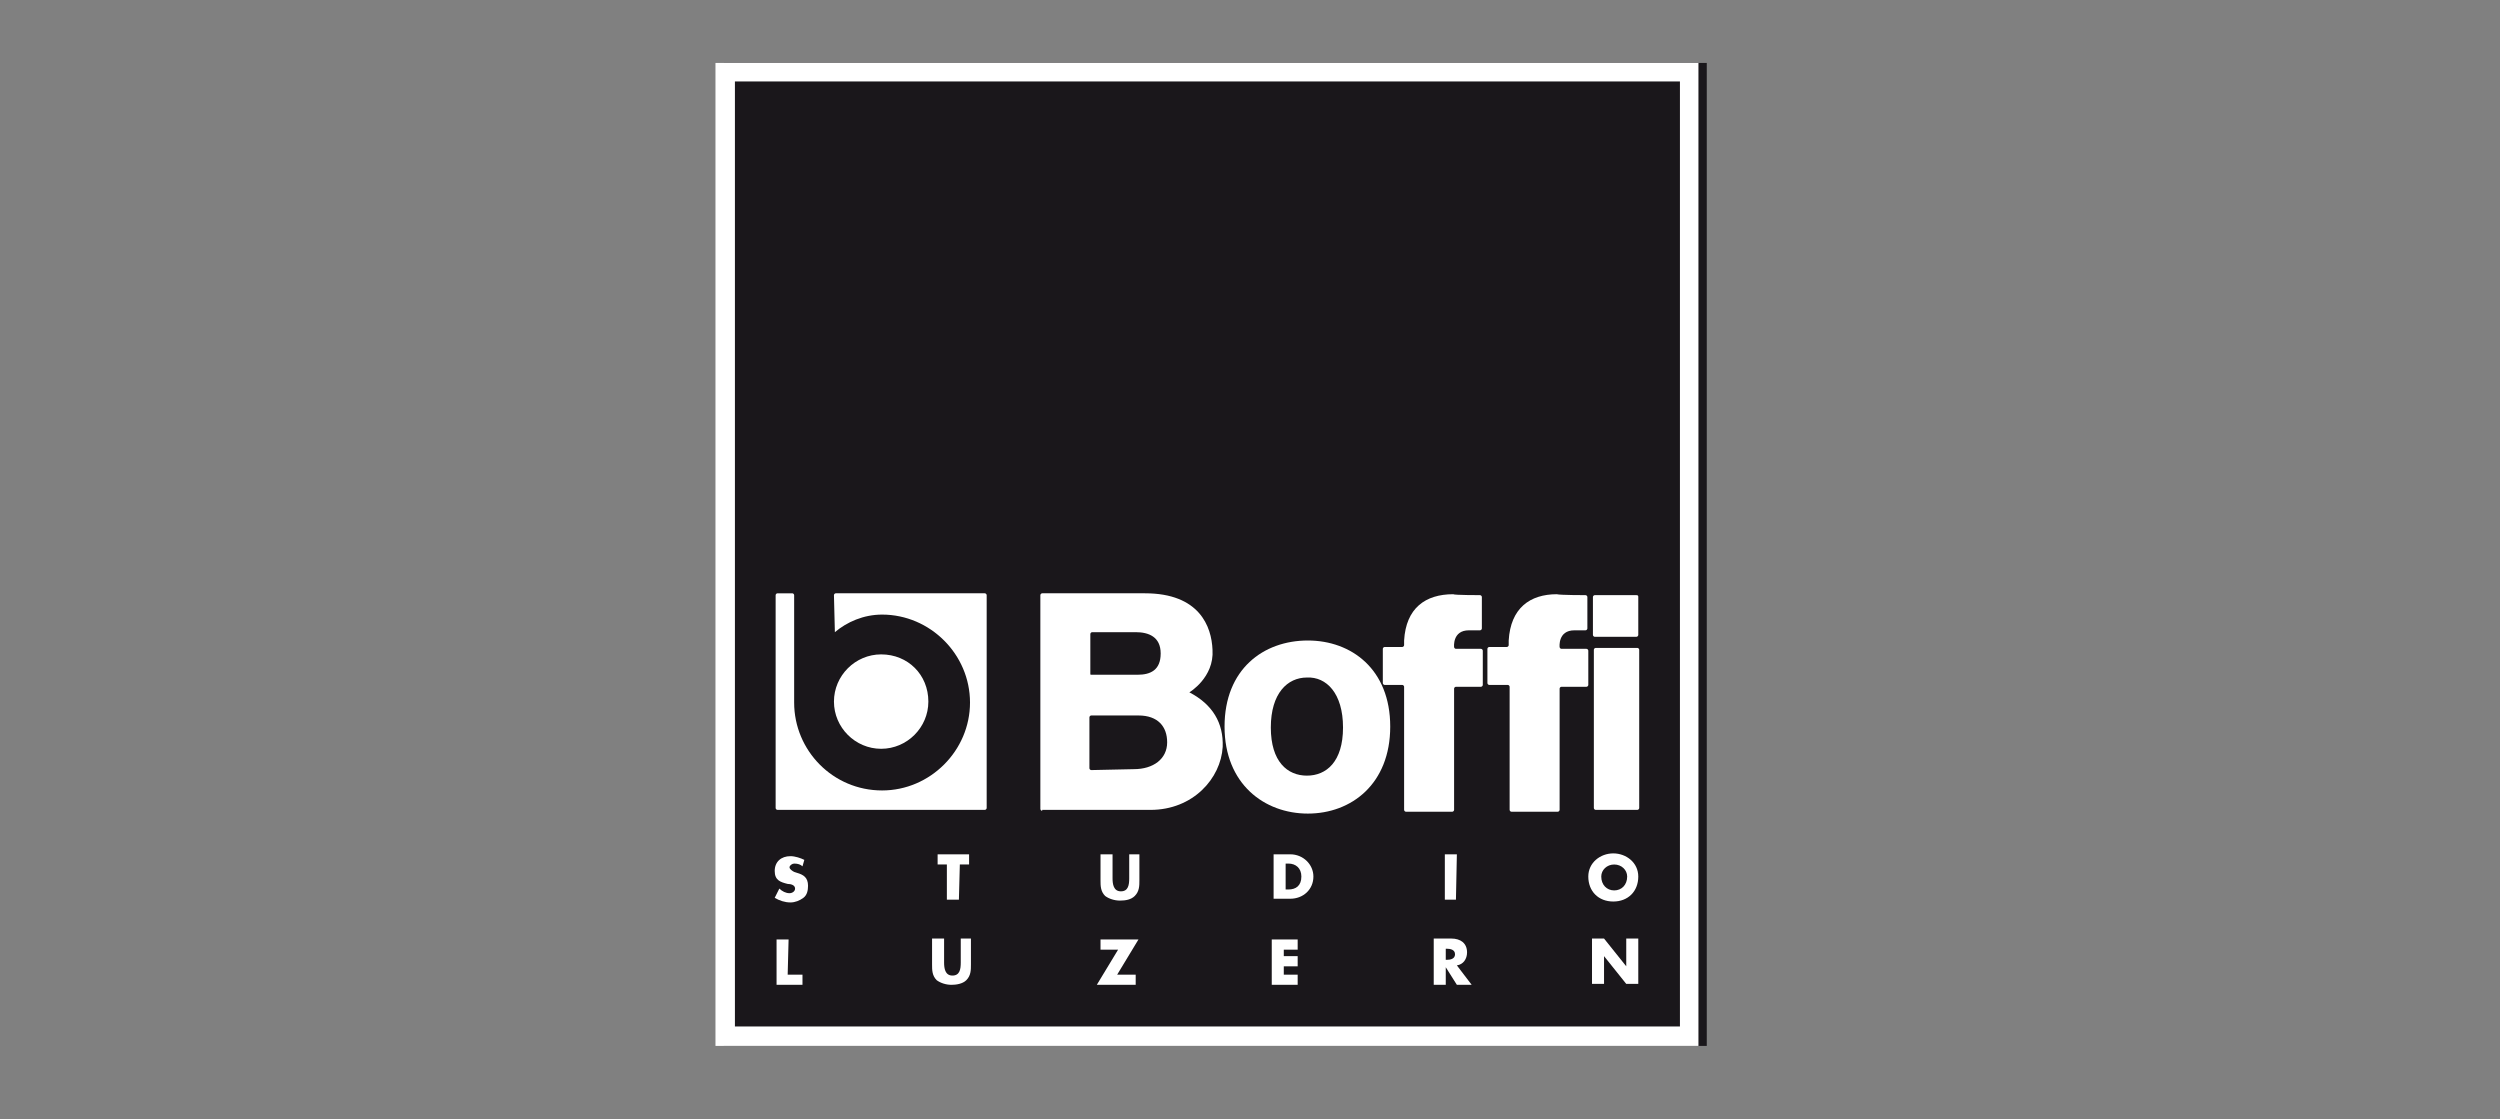 <?xml version="1.0" encoding="utf-8"?>
<!-- Generator: Adobe Illustrator 26.5.0, SVG Export Plug-In . SVG Version: 6.00 Build 0)  -->
<svg version="1.1" id="Ebene_1" xmlns="http://www.w3.org/2000/svg" xmlns:xlink="http://www.w3.org/1999/xlink" x="0px" y="0px"
	 viewBox="0 0 270.1 120.9" enable-background="new 0 0 270.1 120.9" xml:space="preserve">
<rect x="0" y="0" width="270.1" height="120.9" fill="#808080" stroke="none"/>
<rect x="-22.4" y="5.8" fill="none" width="306.6" height="106.2"/>
<g>
	<rect x="78.2" y="6.8" fill="#1A171B" width="106.2" height="106.2"/>
	<rect x="79.4" y="8.8" fill="none" width="102.1" height="102.1"/>
	<g>
		<path fill="#FFFFFF" d="M77.3,6.8V113h106.2V6.8H77.3z M181.5,8.8v102.1H79.4V8.8H181.5z"/>
		<g>
			<g>
				<path fill="#FFFFFF" d="M86.7,93.6c-0.2-0.2-0.5-0.3-0.9-0.3c-0.2,0-0.5,0.2-0.5,0.4s0.3,0.4,0.5,0.5l0.3,0.1
					c0.7,0.2,1.2,0.5,1.2,1.4c0,0.5-0.1,1-0.5,1.3s-0.9,0.5-1.4,0.5c-0.6,0-1.2-0.2-1.7-0.5l0.5-1c0.3,0.3,0.7,0.5,1.1,0.5
					c0.3,0,0.6-0.2,0.6-0.5c0-0.4-0.5-0.5-0.8-0.5c-0.8-0.2-1.4-0.4-1.4-1.4c0-1,0.7-1.6,1.7-1.6c0.5,0,1.1,0.2,1.5,0.4L86.7,93.6z"
					/>
				<path fill="#FFFFFF" d="M103.6,97.2h-1.3v-3.8h-1v-1.1h3.4v1.1h-1L103.6,97.2L103.6,97.2z"/>
				<path fill="#FFFFFF" d="M123.1,92.3v2.8c0,0.6,0,1.2-0.5,1.7c-0.4,0.4-1,0.5-1.6,0.5c-0.6,0-1.2-0.2-1.6-0.5
					c-0.5-0.5-0.5-1.1-0.5-1.7v-2.8h1.3v2.6c0,0.6,0.1,1.4,0.9,1.4c0.8,0,0.9-0.7,0.9-1.4v-2.6H123.1z"/>
				<path fill="#FFFFFF" d="M137.6,92.3h1.8c1.4,0,2.5,1.1,2.5,2.4c0,1.4-1.1,2.4-2.5,2.4h-1.8V92.3z M138.9,96.1h0.3
					c0.8,0,1.4-0.4,1.4-1.4c0-0.9-0.6-1.4-1.4-1.4h-0.3L138.9,96.1L138.9,96.1z"/>
				<path fill="#FFFFFF" d="M157.3,97.2h-1.2v-4.9h1.3L157.3,97.2L157.3,97.2z"/>
				<path fill="#FFFFFF" d="M177,94.7c0,1.6-1.1,2.7-2.7,2.7s-2.7-1.1-2.7-2.7c0-1.5,1.3-2.5,2.7-2.5C175.7,92.2,177,93.2,177,94.7z
					 M173,94.7c0,0.9,0.6,1.5,1.4,1.5s1.4-0.6,1.4-1.5c0-0.7-0.6-1.3-1.4-1.3C173.6,93.4,173,94,173,94.7z"/>
			</g>
			<g>
				<path fill="#FFFFFF" d="M150.2,78.5c0-6.2-4.2-9.3-8.9-9.3c-4.8,0-9,3.1-9,9.3c0,6.2,4.3,9.4,9,9.4
					C146,87.9,150.2,84.7,150.2,78.5L150.2,78.5z M145.1,78.6c0,3.7-1.8,5.2-3.9,5.2c-2.1,0-3.9-1.5-3.9-5.2c0-3.7,1.8-5.4,3.9-5.4
					C143.3,73.1,145.1,74.9,145.1,78.6L145.1,78.6z"/>
				<path fill="#FFFFFF" d="M95.2,70.7c-2.8,0-5.1,2.3-5.1,5.1c0,2.8,2.3,5.1,5.1,5.1c2.8,0,5.1-2.3,5.1-5.1
					C100.3,72.9,98.1,70.7,95.2,70.7L95.2,70.7z"/>
				<path fill="#FFFFFF" d="M90.1,64.3c0-0.1,0.1-0.2,0.2-0.2h16.1c0.1,0,0.2,0.1,0.2,0.2v23c0,0.1-0.1,0.2-0.2,0.2H84
					c-0.1,0-0.2-0.1-0.2-0.2v-23c0-0.1,0.1-0.2,0.2-0.2h1.6c0.1,0,0.2,0.1,0.2,0.2v11.5l0,0v0.1c0,5.2,4.2,9.5,9.5,9.5
					c5.2,0,9.5-4.3,9.5-9.5c0-5.2-4.3-9.5-9.5-9.5c-2,0-3.8,0.8-5.1,1.9L90.1,64.3L90.1,64.3z"/>
				<path fill="#FFFFFF" d="M159.9,64.3c0.1,0,0.2,0.1,0.2,0.2v3.4c0,0.1-0.1,0.2-0.2,0.2h-1.2c-1.8,0-1.6,1.8-1.6,1.8
					c0,0.1,0.1,0.2,0.2,0.2h2.7c0.1,0,0.2,0.1,0.2,0.2v3.7c0,0.1-0.1,0.2-0.2,0.2h-2.7c-0.1,0-0.2,0.1-0.2,0.2v13.1
					c0,0.1-0.1,0.2-0.2,0.2h-5c-0.1,0-0.2-0.1-0.2-0.2V74.2c0-0.1-0.1-0.2-0.2-0.2h-1.9c-0.1,0-0.2-0.1-0.2-0.2v-3.7
					c0-0.1,0.1-0.2,0.2-0.2h1.9c0.1,0,0.2-0.1,0.2-0.2v-0.5c0.2-3.5,2.3-5,5.3-5C157.1,64.3,159.9,64.3,159.9,64.3L159.9,64.3z"/>
				<path fill="#FFFFFF" d="M171.3,64.3c0.1,0,0.2,0.1,0.2,0.2v3.4c0,0.1-0.1,0.2-0.2,0.2h-1.2c-1.8,0-1.6,1.8-1.6,1.8
					c0,0.1,0.1,0.2,0.2,0.2h2.7c0.1,0,0.2,0.1,0.2,0.2v3.7c0,0.1-0.1,0.2-0.2,0.2h-2.7c-0.1,0-0.2,0.1-0.2,0.2v13.1
					c0,0.1-0.1,0.2-0.2,0.2h-5c-0.1,0-0.2-0.1-0.2-0.2V74.2c0-0.1-0.1-0.2-0.2-0.2h-2c-0.1,0-0.2-0.1-0.2-0.2v-3.7
					c0-0.1,0.1-0.2,0.2-0.2h1.9c0.1,0,0.2-0.1,0.2-0.2v-0.5c0.2-3.5,2.3-5,5.2-5C168.5,64.3,171.3,64.3,171.3,64.3L171.3,64.3z"/>
				<path fill="#FFFFFF" d="M172.2,70.2c0-0.1,0.1-0.2,0.2-0.2l0,0h4.5c0.1,0,0.2,0.1,0.2,0.2v17.1c0,0.1-0.1,0.2-0.2,0.2l0,0h-4.5
					c-0.1,0-0.2-0.1-0.2-0.2V70.2L172.2,70.2z"/>
				<path fill="#FFFFFF" d="M177,64.5v4.1c0,0.1-0.1,0.2-0.2,0.2h-4.5c-0.1,0-0.2-0.1-0.2-0.2v-4.1c0-0.1,0.1-0.2,0.2-0.2h4.5
					C177,64.3,177,64.4,177,64.5L177,64.5z"/>
				<path fill="#FFFFFF" d="M117.9,72.9h5c1.4,0,2.5-0.5,2.5-2.3c0-1.8-1.3-2.3-2.7-2.3H118c-0.1,0-0.2,0.1-0.2,0.2v4.3
					C117.8,72.9,117.8,72.9,117.9,72.9L117.9,72.9z M122.5,83.1c2.1,0,3.6-1.1,3.6-2.9c0-1.7-1-2.9-3.1-2.9h-5.1
					c-0.1,0-0.2,0.1-0.2,0.2v5.5c0,0.1,0.1,0.2,0.2,0.2L122.5,83.1L122.5,83.1z M112.6,87.6c-0.1,0-0.2-0.1-0.2-0.2V64.3
					c0-0.1,0.1-0.2,0.2-0.2h11.1c5.9,0,7.2,3.6,7.3,6.1c0.2,3-2.5,4.6-2.5,4.6c2.5,1.3,3.7,3.3,3.6,5.9c-0.2,3.4-3.2,6.8-7.8,6.8
					H112.6L112.6,87.6z"/>
			</g>
		</g>
	</g>
	<g>
		<path fill="#FFFFFF" d="M85.1,105.3h1.6v1.1h-2.8v-4.9h1.3L85.1,105.3L85.1,105.3z"/>
		<path fill="#FFFFFF" d="M104.9,101.4v2.8c0,0.6,0,1.2-0.5,1.7c-0.4,0.4-1.1,0.5-1.6,0.5c-0.6,0-1.2-0.2-1.6-0.5
			c-0.5-0.5-0.5-1.1-0.5-1.7v-2.8h1.3v2.6c0,0.6,0.1,1.4,0.9,1.4c0.8,0,0.9-0.7,0.9-1.4v-2.6H104.9z"/>
		<path fill="#FFFFFF" d="M122.7,105.3v1.1h-4.2l2.3-3.8h-1.9v-1.1h4.1l-2.3,3.8H122.7z"/>
		<path fill="#FFFFFF" d="M138.7,102.5v0.8h1.5v1.1h-1.5v0.9h1.5v1.1h-2.8v-4.9h2.8v1.1H138.7z"/>
		<path fill="#FFFFFF" d="M159,106.4h-1.6l-1.2-1.9l0,0v1.9h-1.3v-5h1.9c1,0,1.7,0.5,1.7,1.5c0,0.7-0.4,1.3-1.1,1.4L159,106.4z
			 M156.2,103.7h0.1c0.4,0,0.9-0.1,0.9-0.6s-0.5-0.6-0.9-0.6h-0.1V103.7z"/>
		<path fill="#FFFFFF" d="M172,101.4h1.3l2.4,3l0,0v-3h1.3v4.9h-1.3l-2.4-3l0,0v3H172V101.4z"/>
	</g>
</g>
</svg>

